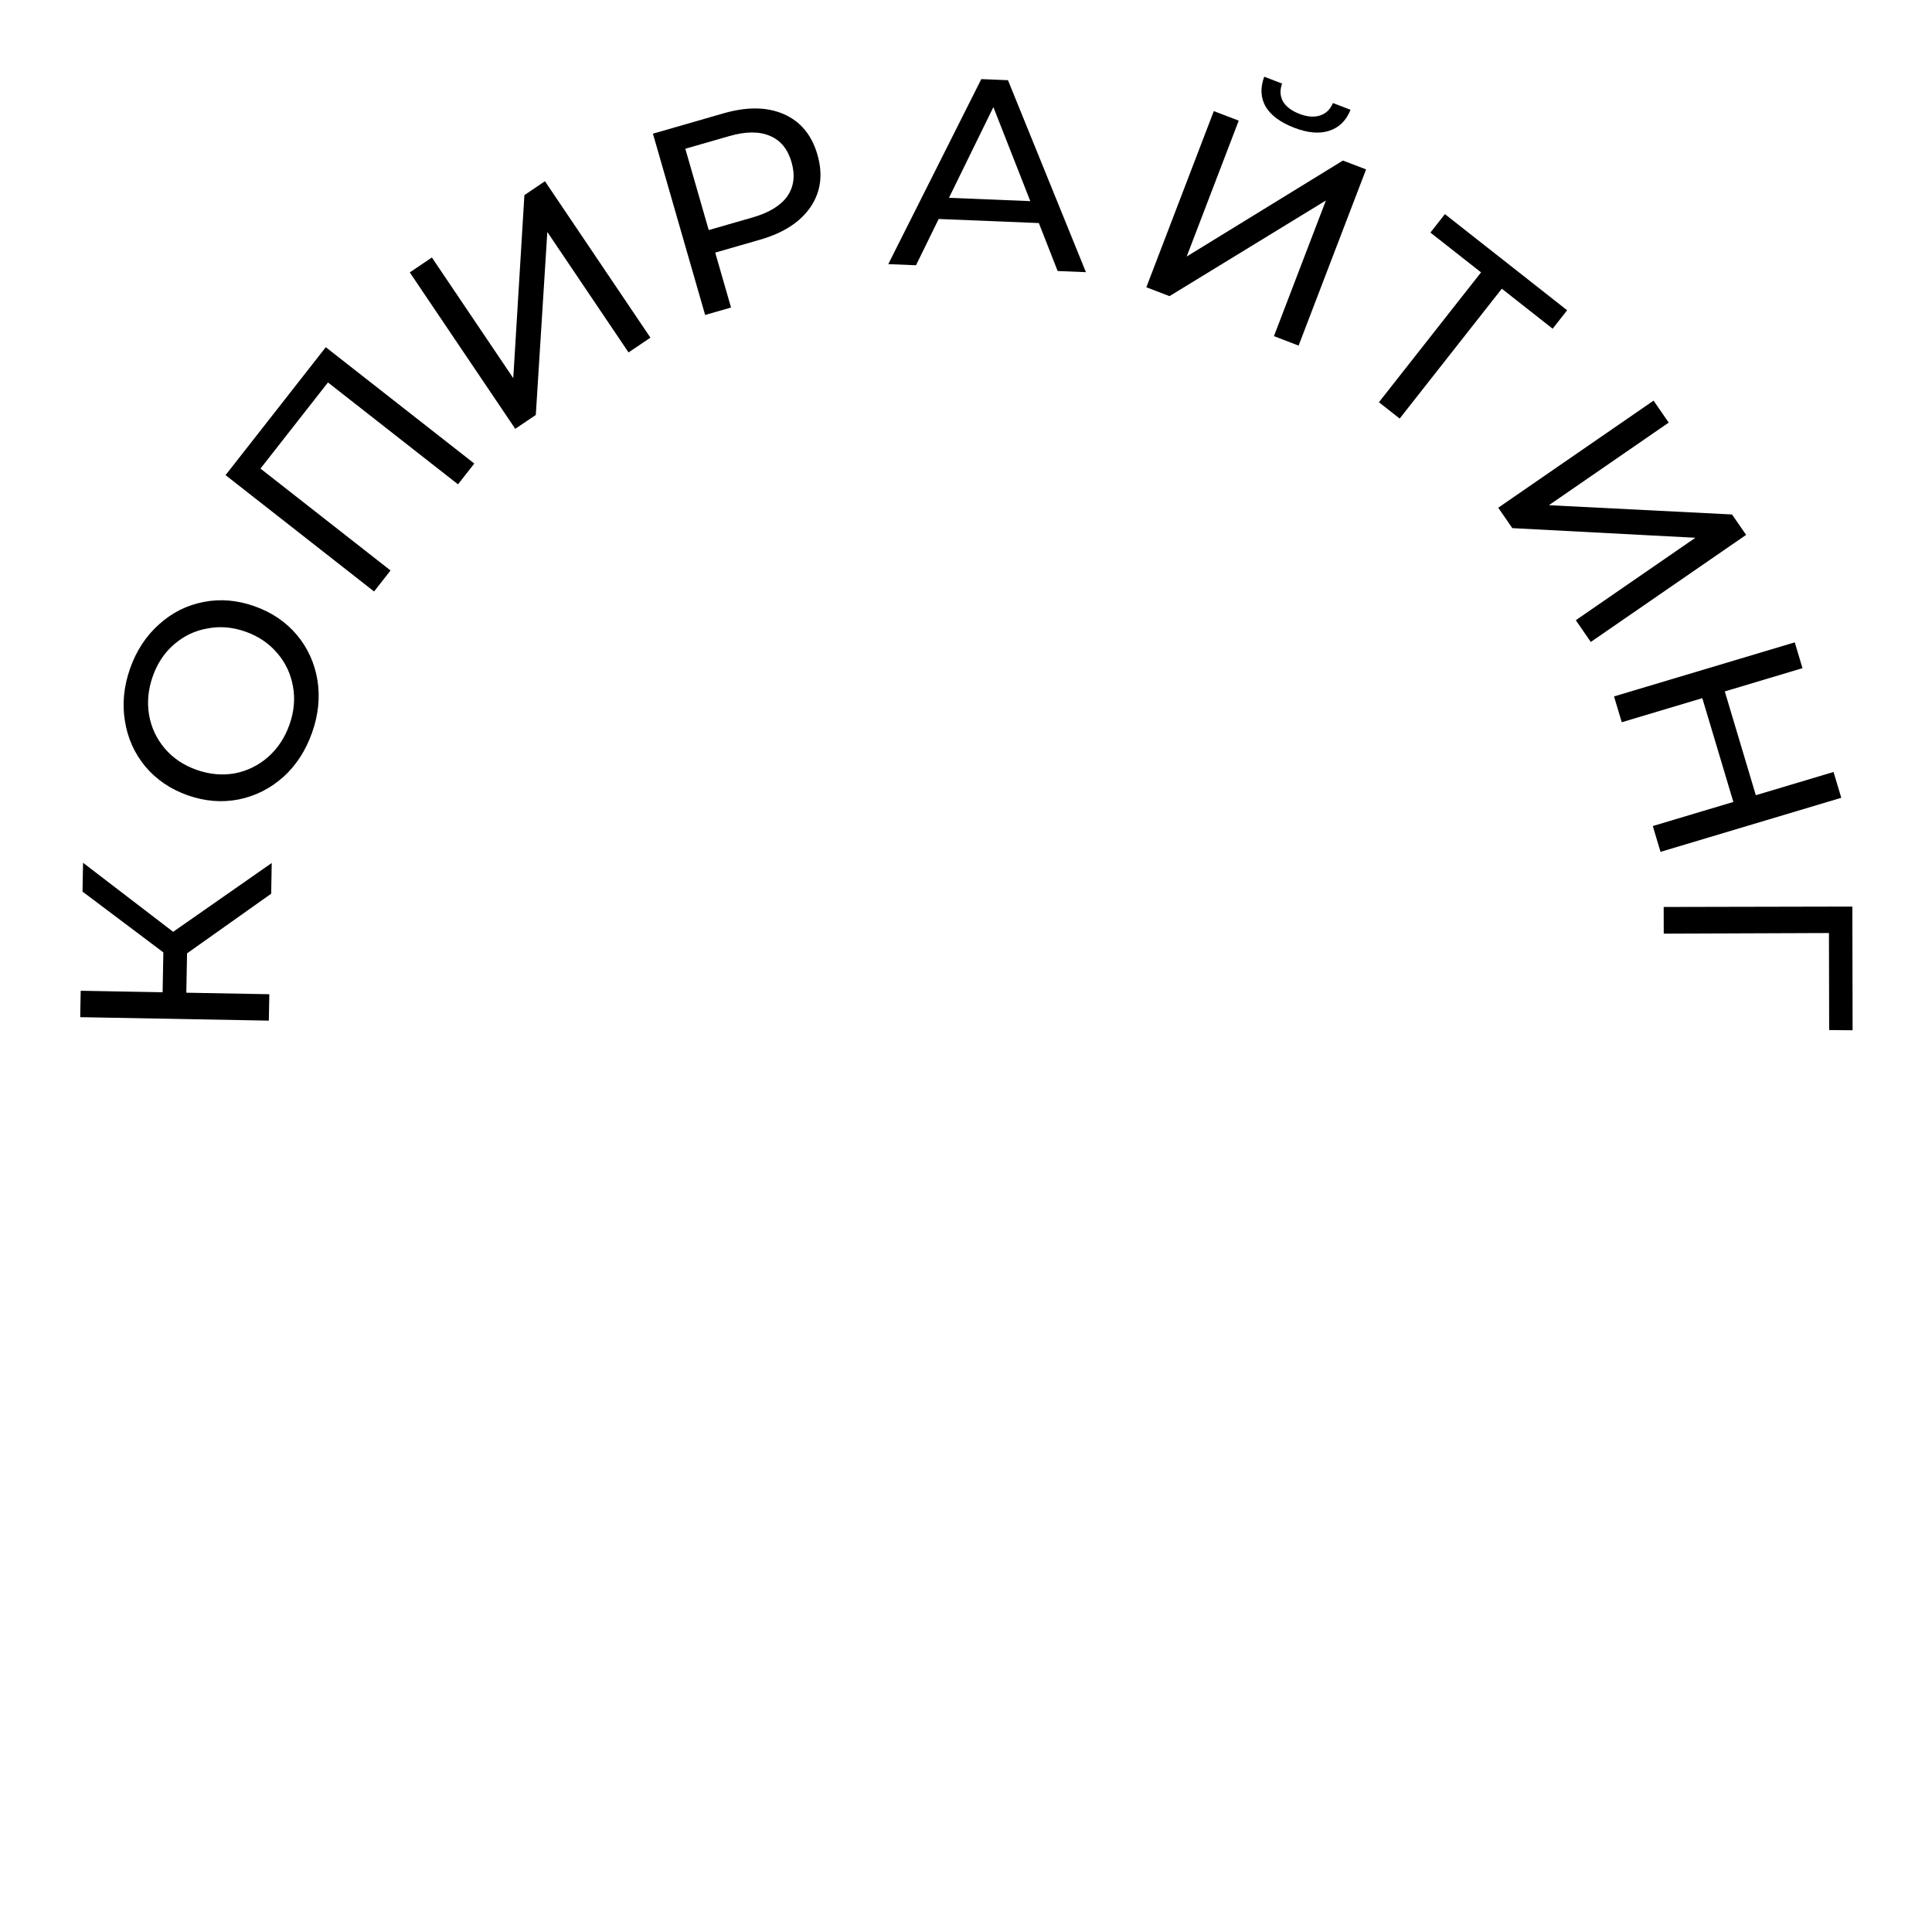 <?xml version="1.0" encoding="UTF-8"?> <svg xmlns="http://www.w3.org/2000/svg" width="184" height="184" viewBox="0 0 184 184" fill="none"> <g filter="url(#filter0_f_48_82)"> <path d="M17.814 90.796L17.745 94.543L25.65 94.688L25.603 97.203L7.639 96.873L7.685 94.358L15.487 94.501L15.557 90.703L7.859 84.914L7.909 82.168L16.491 88.744L25.879 82.19L25.826 85.116L17.814 90.796Z" fill="black"></path> <path d="M29.723 69.772C29.119 71.482 28.204 72.892 26.978 74.002C25.735 75.106 24.313 75.819 22.71 76.142C21.114 76.45 19.501 76.316 17.871 75.74C16.241 75.165 14.902 74.256 13.852 73.015C12.808 71.757 12.157 70.311 11.899 68.678C11.625 67.038 11.79 65.364 12.394 63.653C12.992 61.959 13.912 60.56 15.155 59.456C16.382 58.347 17.793 57.638 19.39 57.331C20.97 57.018 22.583 57.152 24.229 57.733C25.875 58.314 27.223 59.226 28.272 60.467C29.306 61.703 29.96 63.141 30.234 64.78C30.492 66.414 30.322 68.078 29.723 69.772ZM27.569 69.011C28.008 67.769 28.119 66.556 27.901 65.372C27.69 64.172 27.192 63.117 26.407 62.204C25.612 61.27 24.601 60.587 23.375 60.154C22.148 59.721 20.94 59.621 19.751 59.854C18.551 60.066 17.492 60.572 16.574 61.373C15.662 62.158 14.987 63.171 14.548 64.414C14.109 65.656 13.993 66.885 14.199 68.101C14.41 69.301 14.914 70.368 15.709 71.302C16.494 72.214 17.499 72.887 18.726 73.32C19.952 73.753 21.165 73.864 22.365 73.652C23.554 73.419 24.608 72.902 25.526 72.101C26.449 71.284 27.131 70.254 27.569 69.011Z" fill="black"></path> <path d="M31.027 33.066L45.171 44.147L43.62 46.127L31.234 36.424L24.807 44.627L37.193 54.331L35.626 56.331L21.482 45.25L31.027 33.066Z" fill="black"></path> <path d="M39.026 25.944L41.132 24.523L48.882 36.015L49.943 18.582L51.9 17.261L61.946 32.158L59.861 33.564L52.126 22.094L51.029 39.52L49.072 40.84L39.026 25.944Z" fill="black"></path> <path d="M68.917 10.792C71.153 10.148 73.066 10.176 74.657 10.875C76.247 11.575 77.312 12.862 77.852 14.736C78.392 16.611 78.174 18.267 77.2 19.706C76.225 21.144 74.62 22.185 72.383 22.829L68.116 24.058L69.622 29.287L67.156 29.997L62.183 12.732L68.917 10.792ZM71.691 20.704C73.253 20.254 74.351 19.582 74.984 18.688C75.612 17.777 75.746 16.696 75.386 15.447C75.026 14.197 74.34 13.362 73.328 12.941C72.312 12.503 71.023 12.51 69.461 12.96L65.268 14.167L67.498 21.912L71.691 20.704Z" fill="black"></path> <path d="M98.937 21.244L89.397 20.855L87.239 25.263L84.598 25.156L93.458 7.534L95.997 7.637L103.422 25.921L100.729 25.812L98.937 21.244ZM98.123 19.155L94.608 10.201L90.378 18.84L98.123 19.155Z" fill="black"></path> <path d="M115.601 10.58L117.974 11.489L113.017 24.433L127.898 15.29L130.103 16.134L123.677 32.913L121.328 32.014L126.276 19.094L111.381 28.204L109.175 27.359L115.601 10.58ZM123.266 12.169C121.956 11.667 121.048 10.999 120.543 10.164C120.06 9.32 120.013 8.367 120.401 7.306L122.103 7.958C121.88 8.587 121.909 9.157 122.19 9.668C122.493 10.169 123.02 10.563 123.771 10.851C124.49 11.126 125.13 11.179 125.69 11.008C126.272 10.828 126.69 10.43 126.945 9.812L128.623 10.455C128.209 11.488 127.532 12.154 126.593 12.454C125.669 12.76 124.56 12.665 123.266 12.169Z" fill="black"></path> <path d="M147.871 31.305L143.029 27.496L133.302 39.863L131.325 38.308L141.052 25.941L136.23 22.149L137.611 20.393L149.252 29.549L147.871 31.305Z" fill="black"></path> <path d="M157.482 38.156L158.924 40.248L147.513 48.115L164.956 48.997L166.296 50.941L151.504 61.139L150.076 59.068L161.466 51.215L144.03 50.298L142.689 48.354L157.482 38.156Z" fill="black"></path> <path d="M175.359 75.98L158.145 81.129L157.41 78.67L165.082 76.375L162.125 66.49L154.453 68.785L153.717 66.326L170.931 61.176L171.666 63.635L164.265 65.85L167.222 75.735L174.623 73.521L175.359 75.98Z" fill="black"></path> <path d="M174.206 98.1L174.186 88.86L158.452 88.919L158.446 86.378L176.414 86.34L176.439 98.121L174.206 98.1Z" fill="black"></path> </g> <defs> <filter id="filter0_f_48_82" x="-1.698" y="-1.698" width="187.173" height="187.173" filterUnits="userSpaceOnUse" color-interpolation-filters="sRGB"> <feFlood flood-opacity="0" result="BackgroundImageFix"></feFlood> <feBlend mode="normal" in="SourceGraphic" in2="BackgroundImageFix" result="shape"></feBlend> <feGaussianBlur stdDeviation="1" result="effect1_foregroundBlur_48_82"></feGaussianBlur> </filter> </defs> </svg> 